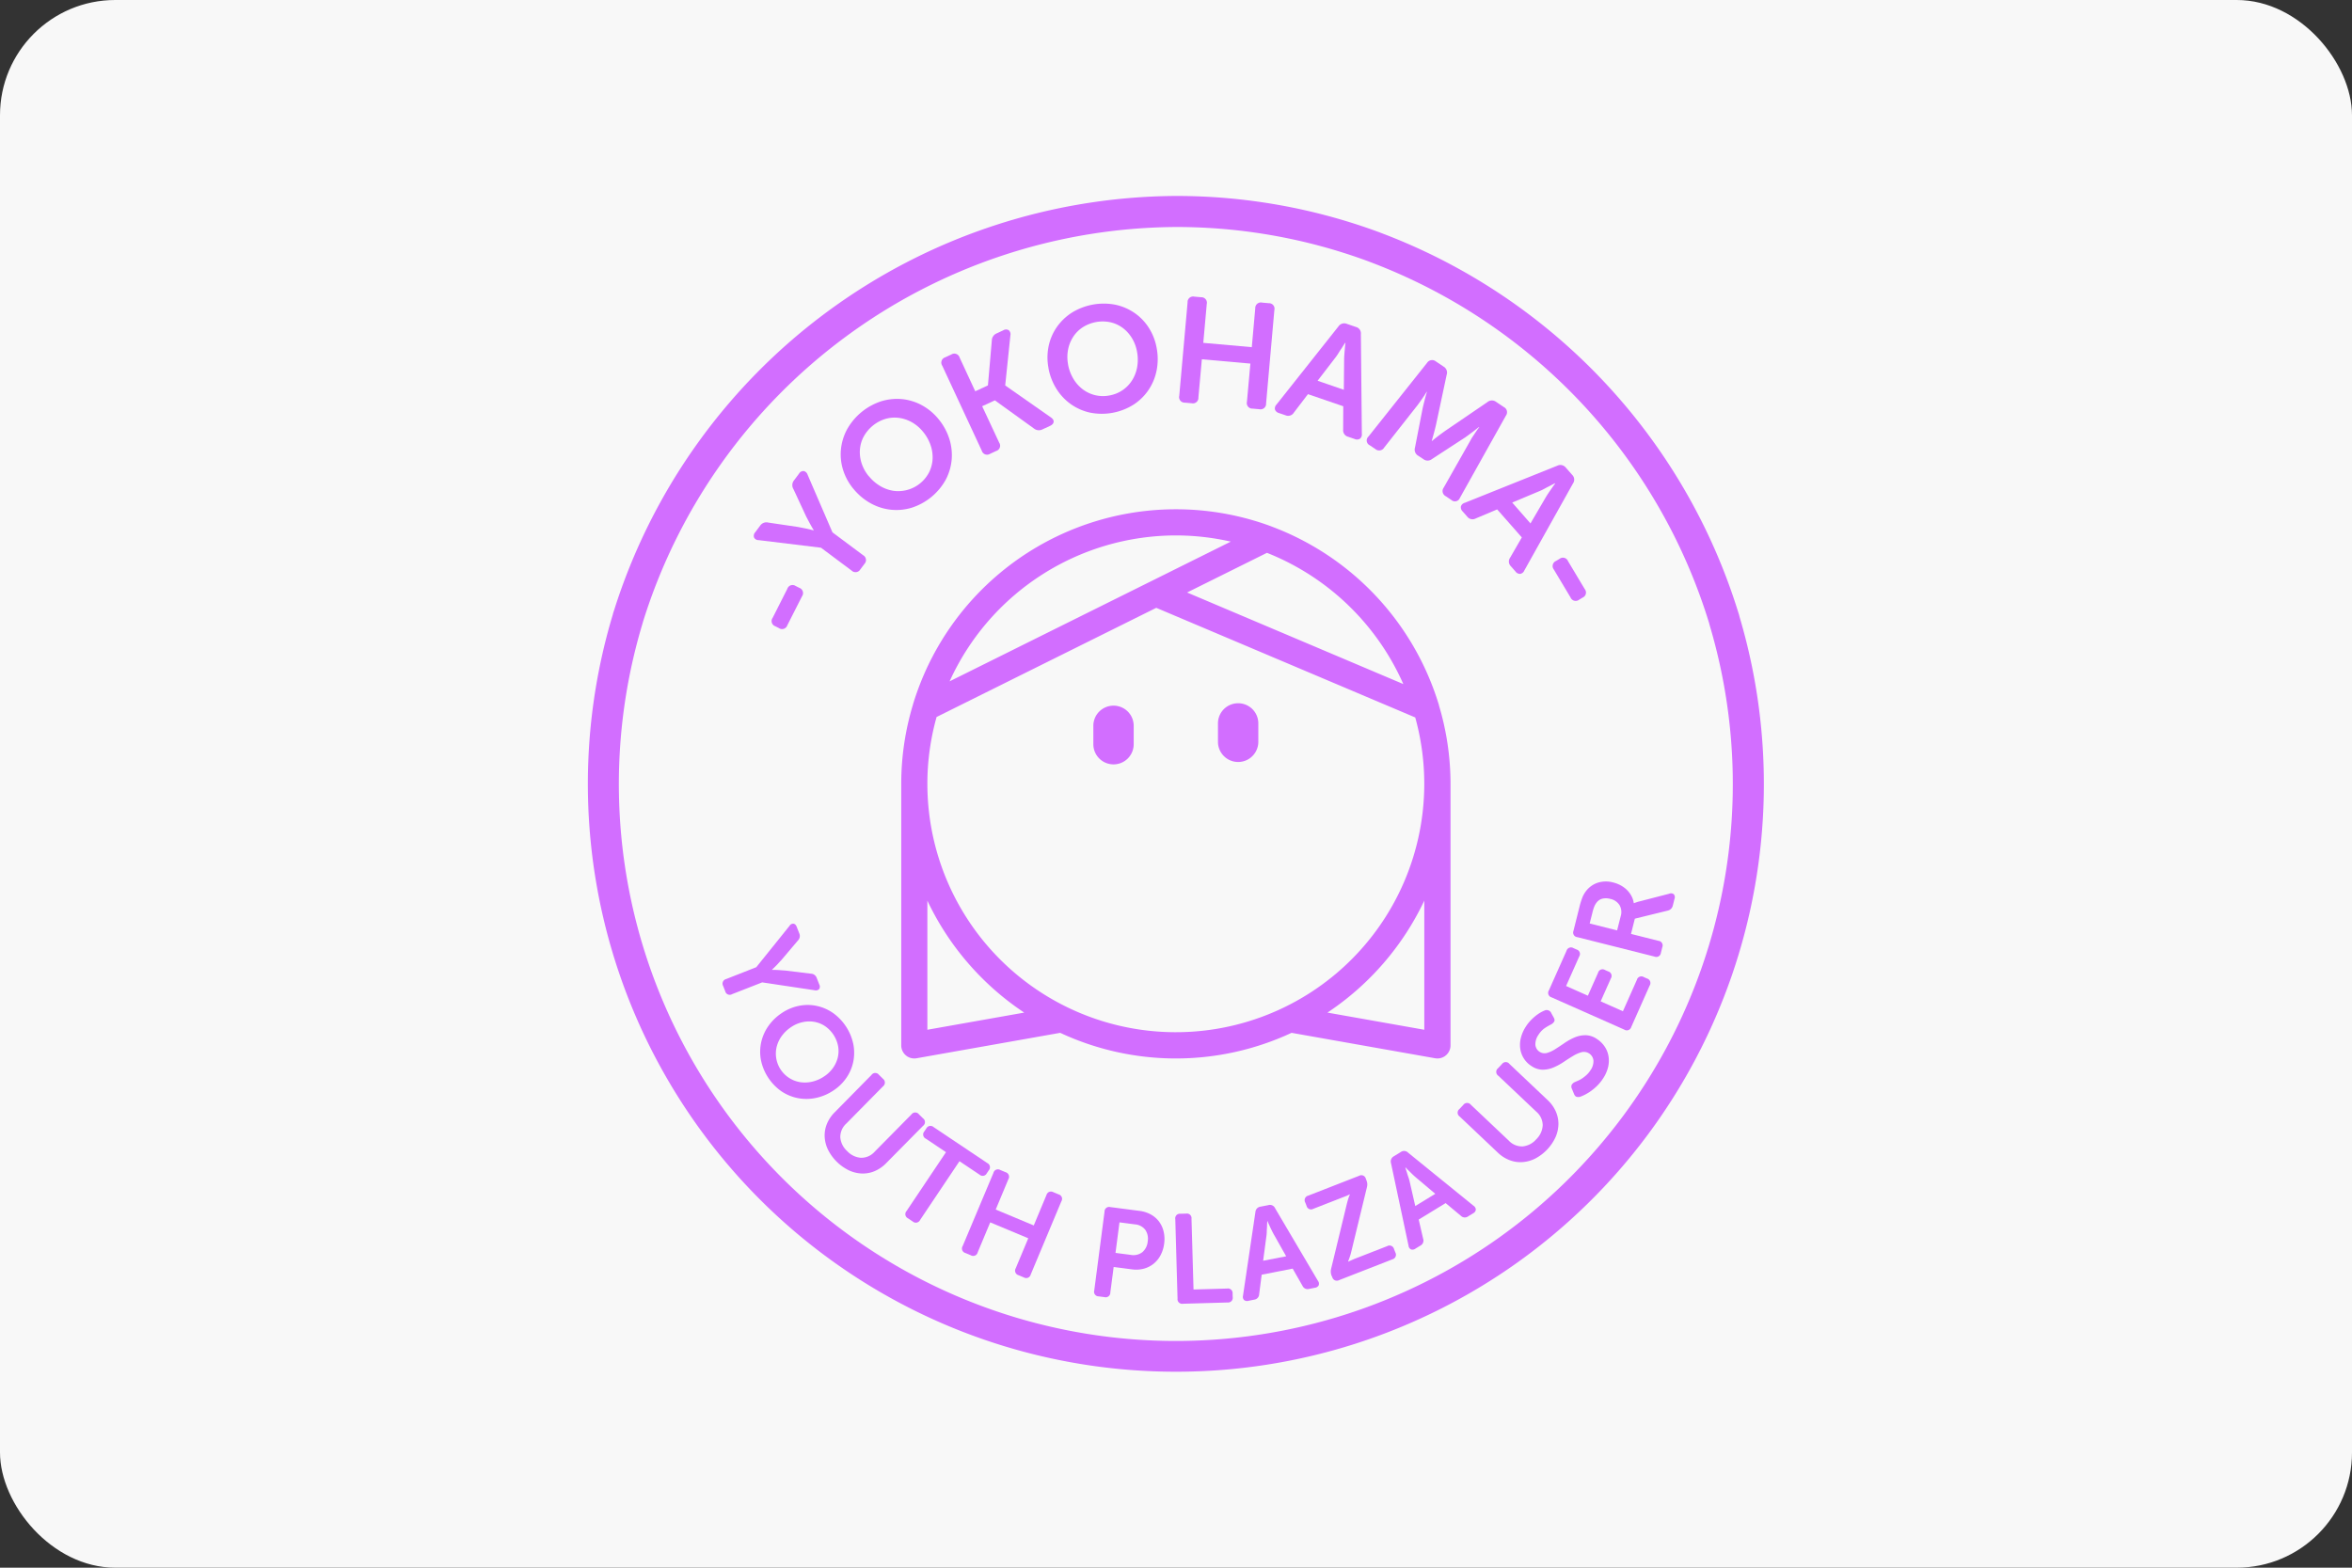 <svg xmlns="http://www.w3.org/2000/svg" xmlns:xlink="http://www.w3.org/1999/xlink" width="204" height="136" viewBox="0 0 204 136">
  <rect x="0" y="0" width="204" height="136" fill="#333333" stroke="none"/>
  <defs>
    <clipPath id="clip-path">
      <rect id="長方形_314" data-name="長方形 314" width="102.012" height="102" fill="none"/>
    </clipPath>
  </defs>
  <g id="グループ_974" data-name="グループ 974" transform="translate(-472 -4012)">
    <rect id="長方形_89" data-name="長方形 89" width="204" height="136" rx="10" transform="translate(472 4012)" fill="#f8f8f8"/>
    <g id="グループ_972" data-name="グループ 972" transform="translate(522.988 4029)">
      <g id="グループ_972-2" data-name="グループ 972" clip-path="url(#clip-path)">
        <path id="パス_2272" data-name="パス 2272" d="M73.826,44.207a1.039,1.039,0,0,0-.046-.163A23.931,23.931,0,0,0,59.3,28.675c-.034-.014-.067-.029-.1-.04A23.823,23.823,0,0,0,28.634,42.809q-.221.6-.409,1.217a1.238,1.238,0,0,0-.034.123A23.688,23.688,0,0,0,27.181,51V73.689a1.133,1.133,0,0,0,1.131,1.135h0a1.118,1.118,0,0,0,.2-.018L40.968,72.6a23.747,23.747,0,0,0,20.067,0l12.454,2.206a1.118,1.118,0,0,0,.2.018,1.136,1.136,0,0,0,1.134-1.135V51a23.714,23.714,0,0,0-1-6.793m-3.1-1.865L51.975,34.4,58.9,30.959A21.665,21.665,0,0,1,70.728,42.342ZM51,29.45a21.513,21.513,0,0,1,4.764.537L31.375,42.108A21.577,21.577,0,0,1,51,29.45ZM29.447,72.333v-11.2a23.979,23.979,0,0,0,8.4,9.712Zm0-21.333a21.458,21.458,0,0,1,.8-5.8L49.3,35.73l22.463,9.511A21.549,21.549,0,1,1,29.448,51Zm43.1,21.333-8.4-1.488a23.973,23.973,0,0,0,8.4-9.712Z" fill="#d26eff"/>
        <path id="パス_2273" data-name="パス 2273" d="M56.4,44.008a1.747,1.747,0,0,0-1.748,1.746v1.6a1.75,1.75,0,1,0,3.5,0v-1.6a1.747,1.747,0,0,0-1.748-1.746Z" fill="#d26eff"/>
        <path id="パス_2274" data-name="パス 2274" d="M45.592,44.217a1.747,1.747,0,0,0-1.749,1.745v1.6a1.75,1.75,0,0,0,3.5,0v-1.6a1.747,1.747,0,0,0-1.749-1.745Z" fill="#d26eff"/>
        <path id="パス_2275" data-name="パス 2275" d="M51,102A50.99,50.99,0,0,1,2.162,36.32a2.747,2.747,0,0,1,.1-.335A51.377,51.377,0,0,1,51,0,50.688,50.688,0,0,1,68.552,3.115c.03.008.119.043.207.079A51.4,51.4,0,0,1,99.775,36.106a3.449,3.449,0,0,1,.115.4A50.979,50.979,0,0,1,51,102ZM51,2.693A48.7,48.7,0,0,0,4.811,36.85c-.02.059-.037.119-.051.179a48.309,48.309,0,1,0,92.534.194l-.033-.136a.987.987,0,0,0-.044-.143,48.7,48.7,0,0,0-29.4-31.225l-.2-.077A47.992,47.992,0,0,0,51,2.693" fill="#d26eff"/>
        <path id="パス_2276" data-name="パス 2276" d="M14.607,66.907l2.884-3.586a.363.363,0,0,1,.345-.188c.123.018.215.11.28.274l.224.573a.552.552,0,0,1-.125.616l-1.438,1.7c-.1.1-.188.2-.279.3s-.176.186-.256.265-.179.176-.266.257l.009.021c.118,0,.241,0,.369.008.111,0,.234.011.369.022s.27.02.407.029l2.208.27a.548.548,0,0,1,.51.367l.225.573a.38.38,0,0,1-.016.4.391.391,0,0,1-.38.1l-4.556-.684-2.612,1.022a.4.4,0,0,1-.594-.251l-.181-.461a.409.409,0,0,1,.262-.6Z" fill="#d26eff"/>
        <path id="パス_2277" data-name="パス 2277" d="M16.87,70.851a4.1,4.1,0,0,1,1.473-.6,3.809,3.809,0,0,1,1.516.015,3.939,3.939,0,0,1,1.405.612,4.458,4.458,0,0,1,1.767,2.734,3.938,3.938,0,0,1-.018,1.531,3.834,3.834,0,0,1-.609,1.39,4.079,4.079,0,0,1-1.151,1.1,4.333,4.333,0,0,1-1.51.623,3.936,3.936,0,0,1-1.548.005,3.873,3.873,0,0,1-1.423-.6,4.381,4.381,0,0,1-1.767-2.734,3.847,3.847,0,0,1,.037-1.543,3.908,3.908,0,0,1,.641-1.41,4.32,4.32,0,0,1,1.187-1.122m.794,1.229a3.122,3.122,0,0,0-.823.762,2.715,2.715,0,0,0-.454.928,2.51,2.51,0,0,0,2.006,3.105,2.717,2.717,0,0,0,1.033-.033,3.1,3.1,0,0,0,1.033-.439,2.884,2.884,0,0,0,.787-.737,2.66,2.66,0,0,0,.427-.911,2.41,2.41,0,0,0,.033-.991,2.738,2.738,0,0,0-1.122-1.737,2.426,2.426,0,0,0-.918-.377,2.645,2.645,0,0,0-1.006.016,2.862,2.862,0,0,0-1,.414" fill="#d26eff"/>
        <path id="パス_2278" data-name="パス 2278" d="M24.6,76.253a.4.4,0,0,1,.646-.012l.352.348a.408.408,0,0,1,0,.653L22.42,80.468a1.569,1.569,0,0,0-.524,1.2,1.789,1.789,0,0,0,.595,1.19,1.81,1.81,0,0,0,1.2.583,1.565,1.565,0,0,0,1.194-.538l3.183-3.225a.4.4,0,0,1,.645-.012l.361.355a.4.4,0,0,1,0,.646L25.881,83.9a3.077,3.077,0,0,1-1,.695,2.646,2.646,0,0,1-1.1.21,2.944,2.944,0,0,1-1.126-.269,3.972,3.972,0,0,1-1.832-1.808,2.906,2.906,0,0,1-.284-1.122,2.626,2.626,0,0,1,.195-1.106,3.056,3.056,0,0,1,.682-1.012Z" fill="#d26eff"/>
        <path id="パス_2279" data-name="パス 2279" d="M31.062,82.954l-1.745-1.17a.4.4,0,0,1-.136-.629l.171-.253a.406.406,0,0,1,.639-.123l4.66,3.123a.4.4,0,0,1,.119.631l-.17.254a.4.4,0,0,1-.623.12l-1.745-1.17-3.417,5.1a.409.409,0,0,1-.642.127l-.411-.276a.4.4,0,0,1-.117-.635Z" fill="#d26eff"/>
        <path id="パス_2280" data-name="パス 2280" d="M35.177,84.751a.4.4,0,0,1,.594-.252l.467.195a.406.406,0,0,1,.237.6l-1.1,2.637,3.3,1.379,1.1-2.636a.409.409,0,0,1,.6-.249l.456.19a.4.4,0,0,1,.239.6l-2.659,6.352a.4.4,0,0,1-.594.252l-.456-.191a.409.409,0,0,1-.249-.605l1.087-2.6-3.3-1.38-1.087,2.6a.4.4,0,0,1-.6.252l-.467-.195a.4.4,0,0,1-.237-.6Z" fill="#d26eff"/>
        <path id="パス_2281" data-name="パス 2281" d="M44.813,88.117a.4.4,0,0,1,.507-.4l2.531.33a2.7,2.7,0,0,1,.974.31,2.256,2.256,0,0,1,.713.614,2.31,2.31,0,0,1,.4.863,2.828,2.828,0,0,1,.046,1.054,2.885,2.885,0,0,1-.315,1.013,2.365,2.365,0,0,1-.612.741,2.3,2.3,0,0,1-.848.422,2.625,2.625,0,0,1-1.022.055l-1.582-.206-.289,2.215a.4.4,0,0,1-.506.4l-.5-.065a.4.4,0,0,1-.388-.517Zm2.274,3.746a1.26,1.26,0,0,0,1.007-.235,1.383,1.383,0,0,0,.465-.932,1.363,1.363,0,0,0-.207-1,1.237,1.237,0,0,0-.9-.479l-1.342-.175-.345,2.65Z" fill="#d26eff"/>
        <path id="パス_2282" data-name="パス 2282" d="M50.951,88.771a.4.4,0,0,1,.436-.475l.506-.013a.4.4,0,0,1,.464.449l.175,6.135,2.914-.083a.4.4,0,0,1,.475.433l.009.305a.407.407,0,0,1-.45.471l-3.869.11a.4.4,0,0,1-.465-.448Z" fill="#d26eff"/>
        <path id="パス_2283" data-name="パス 2283" d="M57.9,88.147a.507.507,0,0,1,.436-.466l.69-.134a.485.485,0,0,1,.579.267l3.724,6.311a.4.4,0,0,1,.057.381.416.416,0,0,1-.323.209l-.5.1a.486.486,0,0,1-.579-.267l-.853-1.493-2.687.527-.219,1.69a.487.487,0,0,1-.433.477l-.5.1a.408.408,0,0,1-.378-.072.394.394,0,0,1-.09-.374Zm2.668,3.839-1.082-1.918c-.057-.1-.117-.217-.18-.347s-.12-.252-.173-.369-.124-.267-.181-.413l-.022,0c-.013.159-.021.311-.023.452s-.02.266-.022.408a3.367,3.367,0,0,1-.025.386l-.29,2.187Z" fill="#d26eff"/>
        <path id="パス_2284" data-name="パス 2284" d="M64.508,93.675a.994.994,0,0,1-.039-.615l1.348-5.569c.071-.279.131-.488.18-.625a1.658,1.658,0,0,1,.1-.238l-.008-.019a.923.923,0,0,1-.14.066,1.316,1.316,0,0,1-.169.078l-.226.087-2.624,1.024a.4.4,0,0,1-.594-.253l-.112-.288a.406.406,0,0,1,.263-.6l4.407-1.72a.4.4,0,0,1,.584.257l.048.124a1.155,1.155,0,0,1,.076.3.973.973,0,0,1-.028.3l-1.354,5.583c-.033.139-.066.261-.1.365s-.065.192-.091.264c-.036.093-.064.171-.086.235l.007.02a1.29,1.29,0,0,0,.14-.066c.048-.019.1-.042.167-.072s.14-.059.229-.1l2.838-1.106a.405.405,0,0,1,.6.256l.113.289a.411.411,0,0,1-.26.6l-4.613,1.8a.41.41,0,0,1-.6-.267Z" fill="#d26eff"/>
        <path id="パス_2285" data-name="パス 2285" d="M69.659,83.9a.508.508,0,0,1,.246-.589l.6-.368a.485.485,0,0,1,.636.05l5.688,4.618a.4.4,0,0,1,.187.337.41.41,0,0,1-.231.308l-.432.264a.482.482,0,0,1-.635-.049l-1.319-1.1L72.063,88.8l.384,1.661a.488.488,0,0,1-.24.6l-.432.264a.412.412,0,0,1-.379.064.394.394,0,0,1-.214-.319ZM73.5,86.565l-1.682-1.421c-.089-.075-.185-.162-.289-.262s-.2-.2-.291-.286-.209-.208-.314-.323l-.019.011c.043.154.088.3.136.432.033.126.074.256.122.39a3.153,3.153,0,0,1,.11.371l.491,2.15Z" fill="#d26eff"/>
        <path id="パス_2286" data-name="パス 2286" d="M75.617,79.86a.4.4,0,0,1-.026-.646l.339-.359a.409.409,0,0,1,.654-.017l3.291,3.114a1.574,1.574,0,0,0,1.209.5,1.787,1.787,0,0,0,1.177-.62,1.81,1.81,0,0,0,.557-1.214,1.563,1.563,0,0,0-.561-1.183L78.965,76.32a.4.4,0,0,1-.026-.645l.348-.368a.4.4,0,0,1,.645-.009l3.3,3.123a3.031,3.031,0,0,1,.716.987,2.647,2.647,0,0,1,.233,1.1,2.943,2.943,0,0,1-.244,1.131,3.971,3.971,0,0,1-1.77,1.87,2.883,2.883,0,0,1-1.116.307,2.614,2.614,0,0,1-1.11-.172,3.034,3.034,0,0,1-1.025-.66Z" fill="#d26eff"/>
        <path id="パス_2287" data-name="パス 2287" d="M86.084,78.145a.653.653,0,0,1-.325.006c-.1-.027-.183-.126-.246-.3l-.163-.395a.416.416,0,0,1-.018-.346.615.615,0,0,1,.283-.243l.273-.118a2.184,2.184,0,0,0,.349-.193,3.221,3.221,0,0,0,.375-.294,2.012,2.012,0,0,0,.346-.411A1.337,1.337,0,0,0,87.219,75a.832.832,0,0,0-1.035-.719,2.92,2.92,0,0,0-.738.327q-.387.232-.808.517a5.2,5.2,0,0,1-.874.475,2.47,2.47,0,0,1-.936.2,1.768,1.768,0,0,1-.991-.323,2.1,2.1,0,0,1-.672-.681,2.151,2.151,0,0,1-.3-.855,2.512,2.512,0,0,1,.07-.945,3.26,3.26,0,0,1,.434-.958,3.468,3.468,0,0,1,.407-.516,4.43,4.43,0,0,1,.437-.4,3.557,3.557,0,0,1,.413-.283,2.8,2.8,0,0,1,.339-.167.433.433,0,0,1,.6.222l.2.364c.09.157.106.28.046.372a.768.768,0,0,1-.259.238,5.428,5.428,0,0,0-.549.319,1.941,1.941,0,0,0-.549.581,1.408,1.408,0,0,0-.271.86.8.8,0,0,0,1.01.717,2.726,2.726,0,0,0,.724-.337q.379-.239.795-.525A4.928,4.928,0,0,1,85.584,73a2.44,2.44,0,0,1,.94-.194,1.8,1.8,0,0,1,1,.332,2.327,2.327,0,0,1,.656.636,2.147,2.147,0,0,1,.341.826,2.382,2.382,0,0,1-.026.948,3.077,3.077,0,0,1-.444,1.016,3.758,3.758,0,0,1-.5.619,4.661,4.661,0,0,1-.543.461,3.99,3.99,0,0,1-.514.315,3.537,3.537,0,0,1-.414.183" fill="#d26eff"/>
        <path id="パス_2288" data-name="パス 2288" d="M83.59,69.524a.4.4,0,0,1-.238-.6l1.529-3.437a.406.406,0,0,1,.605-.236l.28.124a.4.4,0,0,1,.22.6l-1.14,2.563,1.89.84.885-1.99a.4.4,0,0,1,.6-.24l.279.124a.406.406,0,0,1,.231.607l-.886,1.991,1.93.858,1.212-2.724a.4.4,0,0,1,.6-.24l.28.124a.407.407,0,0,1,.23.609l-1.6,3.6a.4.4,0,0,1-.6.225Z" fill="#d26eff"/>
        <path id="パス_2289" data-name="パス 2289" d="M85.823,64.3a.4.4,0,0,1-.337-.549L86,61.7a6.542,6.542,0,0,1,.269-.868,2.345,2.345,0,0,1,.3-.521,2.106,2.106,0,0,1,1.007-.728,2.386,2.386,0,0,1,1.383-.019,2.683,2.683,0,0,1,.64.252,2.444,2.444,0,0,1,.53.394,2.179,2.179,0,0,1,.386.518,1.785,1.785,0,0,1,.2.616l.021.006.112-.04c.041-.013.089-.028.143-.049a1.441,1.441,0,0,1,.2-.056l2.6-.672a.374.374,0,0,1,.4.049.392.392,0,0,1,.059.394l-.145.576a.578.578,0,0,1-.442.445l-2.853.7-.333,1.322,2.378.6a.4.4,0,0,1,.338.549l-.124.492a.4.4,0,0,1-.559.324Zm3.761-1.818a1.211,1.211,0,0,0-.1-.956,1.24,1.24,0,0,0-.808-.545A1.408,1.408,0,0,0,88,60.96a.9.9,0,0,0-.517.353,1.336,1.336,0,0,0-.177.3,3.1,3.1,0,0,0-.158.487l-.255,1.014,2.378.6Z" fill="#d26eff"/>
        <path id="パス_2290" data-name="パス 2290" d="M16.574,37.489l-.322-.163a.474.474,0,0,1-.226-.725L17.3,34.082a.475.475,0,0,1,.717-.249l.322.162a.482.482,0,0,1,.238.732L17.3,37.245a.481.481,0,0,1-.729.244" fill="#d26eff"/>
        <path id="パス_2291" data-name="パス 2291" d="M20.22,30.515l-5.4-.657a.434.434,0,0,1-.406-.229.45.45,0,0,1,.1-.451l.435-.584a.653.653,0,0,1,.7-.259l2.6.385c.158.033.317.064.473.094s.3.06.427.091c.147.035.288.07.423.106l.016-.021c-.073-.12-.147-.245-.222-.376-.066-.115-.135-.243-.209-.384s-.148-.283-.224-.427l-1.108-2.384a.652.652,0,0,1,.051-.741l.436-.583a.446.446,0,0,1,.407-.232.46.46,0,0,1,.339.318l2.156,5,2.656,1.983a.479.479,0,0,1,.119.754l-.351.469a.483.483,0,0,1-.764.11Z" fill="#d26eff"/>
        <path id="パス_2292" data-name="パス 2292" d="M23.035,25.411a4.812,4.812,0,0,1-.9-1.65,4.5,4.5,0,0,1-.184-1.782,4.635,4.635,0,0,1,.53-1.731,5.271,5.271,0,0,1,2.976-2.44,4.627,4.627,0,0,1,1.8-.183,4.519,4.519,0,0,1,1.712.529,4.834,4.834,0,0,1,1.442,1.2,5.114,5.114,0,0,1,.932,1.69,4.663,4.663,0,0,1,.213,1.818,4.589,4.589,0,0,1-.514,1.75,5.183,5.183,0,0,1-2.976,2.441,4.574,4.574,0,0,1-1.817.162,4.645,4.645,0,0,1-1.74-.564,5.121,5.121,0,0,1-1.476-1.245m1.337-1.1a3.669,3.669,0,0,0,1,.866,3.2,3.2,0,0,0,1.151.409A3.017,3.017,0,0,0,29.6,23.967a2.937,2.937,0,0,0,.3-1.148,3.241,3.241,0,0,0-.177-1.209,3.657,3.657,0,0,0-.653-1.154,3.376,3.376,0,0,0-.971-.826,3.127,3.127,0,0,0-1.127-.379,2.849,2.849,0,0,0-1.168.092,3.23,3.23,0,0,0-1.889,1.551,2.83,2.83,0,0,0-.319,1.127,3.116,3.116,0,0,0,.151,1.179,3.406,3.406,0,0,0,.62,1.114" fill="#d26eff"/>
        <path id="パス_2293" data-name="パス 2293" d="M30.736,14.722a.477.477,0,0,1,.253-.72l.542-.252a.479.479,0,0,1,.715.272L33.6,16.944l1.1-.51.338-3.9a.678.678,0,0,1,.418-.611l.577-.269a.447.447,0,0,1,.469-.01.457.457,0,0,1,.147.44L36.2,16.424l.012.024L40.147,19.2q.275.189.251.4c-.016.141-.122.258-.318.349l-.649.3a.679.679,0,0,1-.736-.073L35.3,17.73l-1.1.511L35.676,21.4a.476.476,0,0,1-.253.72l-.542.252a.476.476,0,0,1-.713-.27Z" fill="#d26eff"/>
        <path id="パス_2294" data-name="パス 2294" d="M39.951,14.92a4.839,4.839,0,0,1,.011-1.878,4.507,4.507,0,0,1,.7-1.65,4.675,4.675,0,0,1,1.3-1.258,5.276,5.276,0,0,1,3.785-.7,4.632,4.632,0,0,1,1.664.711,4.49,4.49,0,0,1,1.243,1.291,4.848,4.848,0,0,1,.68,1.752,5.112,5.112,0,0,1,0,1.93,4.632,4.632,0,0,1-.693,1.694,4.56,4.56,0,0,1-1.3,1.284,5.179,5.179,0,0,1-3.784.7,4.574,4.574,0,0,1-1.67-.737,4.655,4.655,0,0,1-1.25-1.335,5.1,5.1,0,0,1-.689-1.8m1.7-.313a3.672,3.672,0,0,0,.461,1.244,3.2,3.2,0,0,0,.81.915,2.914,2.914,0,0,0,2.32.537,2.926,2.926,0,0,0,1.155-.471,2.884,2.884,0,0,0,.819-.858,3.212,3.212,0,0,0,.432-1.143,3.706,3.706,0,0,0-.014-1.327,3.405,3.405,0,0,0-.451-1.192,3.116,3.116,0,0,0-.8-.877,2.864,2.864,0,0,0-1.067-.484,3.224,3.224,0,0,0-2.4.443,2.831,2.831,0,0,0-.824.833,3.089,3.089,0,0,0-.438,1.1,3.4,3.4,0,0,0,0,1.275" fill="#d26eff"/>
        <path id="パス_2295" data-name="パス 2295" d="M52.017,9.233a.478.478,0,0,1,.58-.5l.6.053a.478.478,0,0,1,.482.593l-.3,3.365,4.207.374.3-3.366a.485.485,0,0,1,.594-.5l.582.052a.476.476,0,0,1,.482.591l-.718,8.106a.479.479,0,0,1-.58.5l-.582-.052a.482.482,0,0,1-.5-.592l.3-3.315-4.209-.374-.3,3.315a.476.476,0,0,1-.578.5l-.6-.053a.476.476,0,0,1-.483-.591Z" fill="#d26eff"/>
        <path id="パス_2296" data-name="パス 2296" d="M65.105,11.314a.6.6,0,0,1,.721-.221l.787.27a.573.573,0,0,1,.434.617l.084,8.658a.469.469,0,0,1-.166.424.489.489,0,0,1-.455.023l-.565-.194a.574.574,0,0,1-.435-.616l.009-2.031-3.062-1.05-1.222,1.6a.577.577,0,0,1-.726.232l-.565-.193a.493.493,0,0,1-.346-.3.47.47,0,0,1,.13-.437Zm.463,5.5.026-2.6c0-.137.008-.291.021-.461s.025-.329.041-.48c.012-.17.031-.347.058-.53l-.025-.008c-.108.155-.206.3-.292.45q-.134.188-.262.4a4.167,4.167,0,0,1-.254.38l-1.588,2.067Z" fill="#d26eff"/>
        <path id="パス_2297" data-name="パス 2297" d="M72.794,14.471a.516.516,0,0,1,.754-.12l.68.456a.6.6,0,0,1,.26.708l-.925,4.342c-.035.144-.072.3-.112.457s-.081.311-.122.45l-.132.476.023.015c.122-.106.249-.209.379-.309.113-.091.236-.186.371-.284s.261-.19.381-.276l3.668-2.5a.607.607,0,0,1,.763-.019l.67.449a.5.5,0,0,1,.174.743l-3.992,7.138a.459.459,0,0,1-.743.174l-.486-.326a.5.5,0,0,1-.174-.743l2.294-4.049a3.859,3.859,0,0,1,.244-.409c.093-.14.182-.271.264-.394s.185-.268.279-.392l-.022-.015c-.151.118-.295.23-.43.338s-.257.193-.4.3-.266.2-.381.276L73.218,22.82a.6.6,0,0,1-.746.015l-.453-.3a.607.607,0,0,1-.28-.7l.653-3.351c.029-.137.065-.293.109-.467s.085-.337.124-.488q.07-.267.149-.526l-.021-.015c-.084.142-.173.282-.265.418s-.172.252-.269.39-.192.266-.28.383l-2.878,3.658a.5.5,0,0,1-.754.121l-.487-.327a.459.459,0,0,1-.12-.754Z" fill="#d26eff"/>
        <path id="パス_2298" data-name="パス 2298" d="M84.087,23.4a.6.6,0,0,1,.735.167l.55.625a.576.576,0,0,1,.072.751L81.219,32.5a.473.473,0,0,1-.355.286.488.488,0,0,1-.406-.206l-.394-.449a.574.574,0,0,1-.073-.75l1.016-1.759-2.138-2.431-1.855.784a.577.577,0,0,1-.745-.159l-.395-.449a.487.487,0,0,1-.152-.429.469.469,0,0,1,.328-.315Zm-2.33,5.009,1.314-2.246c.07-.119.152-.248.247-.39s.186-.273.274-.4c.095-.141.2-.284.312-.431l-.016-.019q-.256.121-.477.246-.208.1-.428.221a4.178,4.178,0,0,1-.41.2l-2.4,1.007Z" fill="#d26eff"/>
        <path id="パス_2299" data-name="パス 2299" d="M83.971,31.665l.31-.185a.475.475,0,0,1,.733.2L86.461,34.1a.474.474,0,0,1-.174.739l-.309.185a.48.48,0,0,1-.744-.191l-1.448-2.422a.481.481,0,0,1,.185-.746" fill="#d26eff"/>
      </g>
    </g>
  </g>
</svg>
